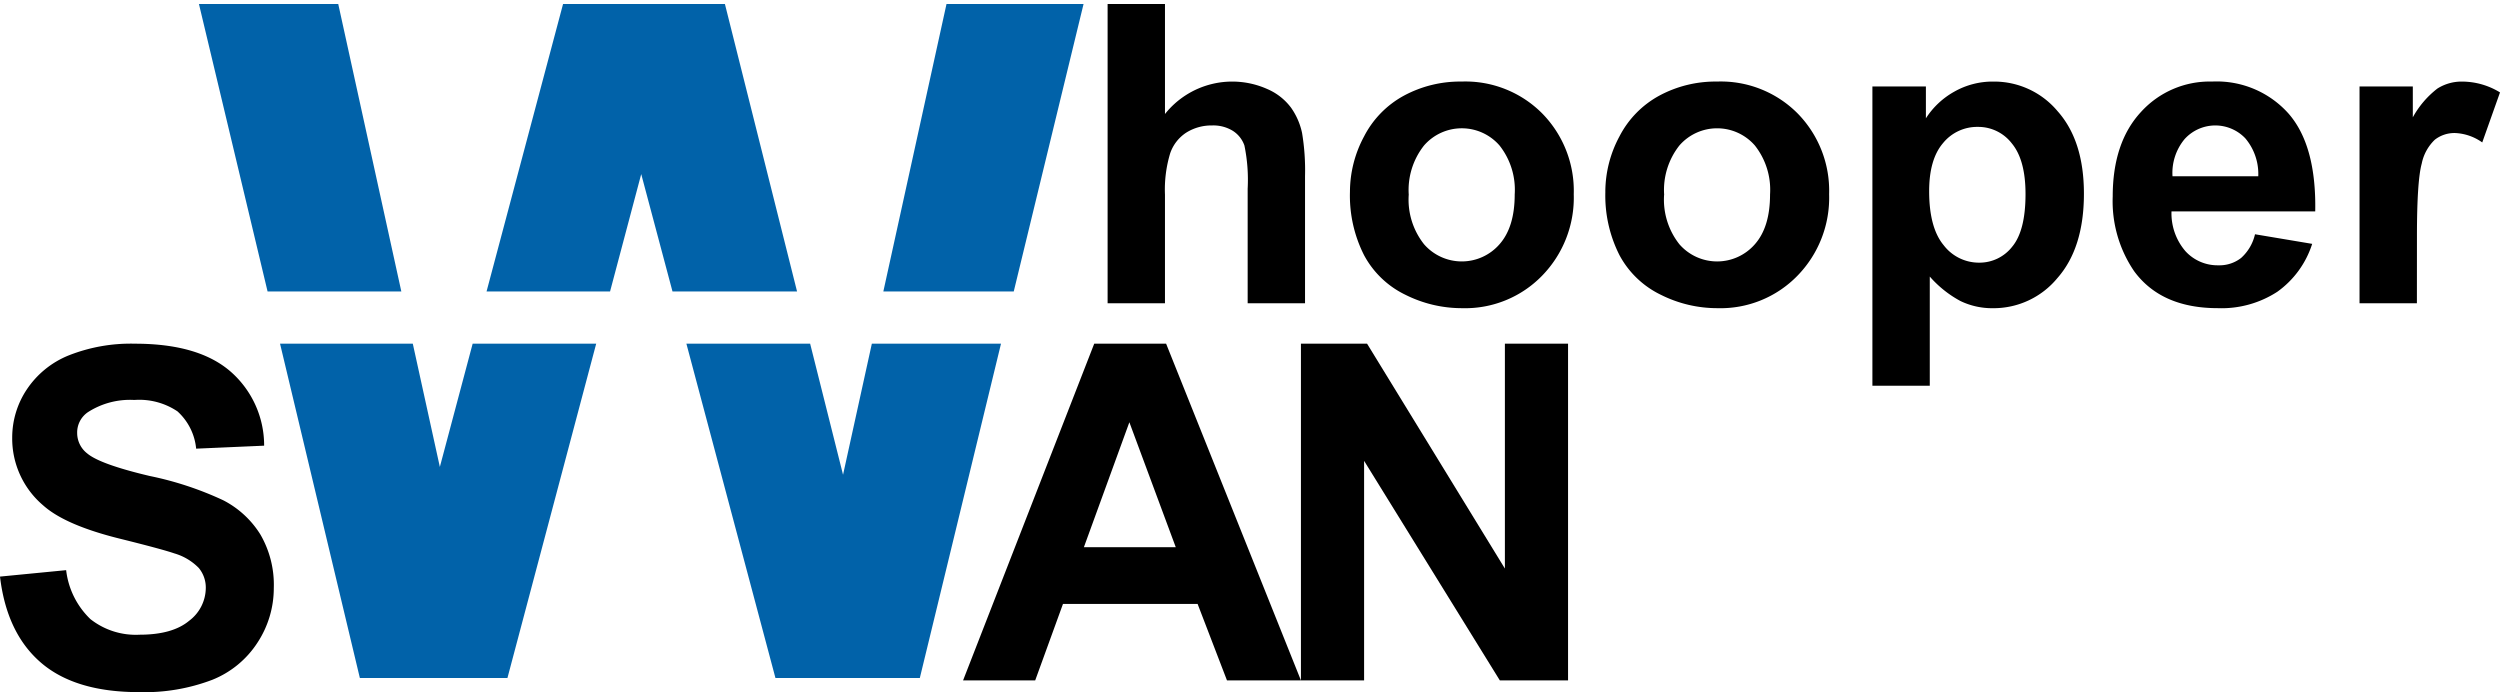 <svg xmlns="http://www.w3.org/2000/svg" width="314.82" height="87.158" viewBox="0 0 314.82 87.158">
  <g id="Group_6" data-name="Group 6" transform="translate(-63.09 -14.671)">
    <g id="Group_1" data-name="Group 1" transform="translate(63.09 57.952)">
      <path id="Path_3" data-name="Path 3" d="M0,29.328l8.33-.81a10.162,10.162,0,0,0,3.051,6.161,9.226,9.226,0,0,0,6.2,1.967q4.136,0,6.233-1.75a5.206,5.206,0,0,0,2.1-4.093,3.86,3.86,0,0,0-.882-2.56,7.051,7.051,0,0,0-3.08-1.837q-1.5-.521-6.855-1.851-6.884-1.706-9.66-4.194a11.033,11.033,0,0,1-3.9-8.532A10.9,10.9,0,0,1,3.37,5.77a11.5,11.5,0,0,1,5.293-4.3A21.214,21.214,0,0,1,17.007,0Q24.99,0,29.025,3.5a12.353,12.353,0,0,1,4.237,9.342l-8.561.376a7.27,7.27,0,0,0-2.357-4.7A8.631,8.631,0,0,0,16.92,7.086a9.782,9.782,0,0,0-5.843,1.533,3.089,3.089,0,0,0-1.359,2.632,3.257,3.257,0,0,0,1.273,2.574q1.62,1.359,7.867,2.835A41.517,41.517,0,0,1,28.1,19.711a11.91,11.91,0,0,1,4.686,4.31,12.6,12.6,0,0,1,1.692,6.754A12.487,12.487,0,0,1,32.452,37.6a12.134,12.134,0,0,1-5.727,4.729A24.016,24.016,0,0,1,17.5,43.877q-8.041,0-12.35-3.717T0,29.328Z" transform="translate(0 0)"/>
      <path id="Path_4" data-name="Path 4" d="M42.546,42.4H33.233l-3.7-9.632H12.582L9.082,42.4H0L16.515,0h9.053ZM26.783,25.626,20.941,9.892,15.214,25.626Z" transform="translate(121.278 0)"/>
      <path id="Path_5" data-name="Path 5" d="M0,42.4V0H8.33L25.684,28.316V0h7.954V42.4h-8.59L7.954,14.751V42.4Z" transform="translate(163.824 0)"/>
    </g>
    <path id="Path_2" data-name="Path 2" d="M7.224,0V13.858A10.825,10.825,0,0,1,20.079,10.7,7.352,7.352,0,0,1,23.1,13.061a8.574,8.574,0,0,1,1.388,3.188,28.5,28.5,0,0,1,.373,5.425V37.691H17.637V23.267a21.356,21.356,0,0,0-.411-5.45,3.577,3.577,0,0,0-1.453-1.838,4.672,4.672,0,0,0-2.61-.681,5.986,5.986,0,0,0-3.214.874,5.044,5.044,0,0,0-2.07,2.635,15.739,15.739,0,0,0-.656,5.206V37.691H0V0ZM30.518,23.653a14.77,14.77,0,0,1,1.774-6.967,12.176,12.176,0,0,1,5.026-5.142A14.916,14.916,0,0,1,44.581,9.77a13.632,13.632,0,0,1,10.155,4.024A13.9,13.9,0,0,1,58.7,23.962a14.067,14.067,0,0,1-4,10.271,13.512,13.512,0,0,1-10.065,4.075,15.855,15.855,0,0,1-7.16-1.7,11.64,11.64,0,0,1-5.181-4.975A16.575,16.575,0,0,1,30.518,23.653Zm7.4.386A9.046,9.046,0,0,0,39.85,30.26a6.3,6.3,0,0,0,9.5,0q1.915-2.16,1.915-6.273a9,9,0,0,0-1.915-6.17,6.3,6.3,0,0,0-9.5,0A9.046,9.046,0,0,0,37.922,24.039Zm24.759-.386a14.77,14.77,0,0,1,1.774-6.967,12.176,12.176,0,0,1,5.026-5.142A14.916,14.916,0,0,1,76.744,9.77,13.632,13.632,0,0,1,86.9,13.793a13.9,13.9,0,0,1,3.959,10.168,14.067,14.067,0,0,1-4,10.271A13.512,13.512,0,0,1,76.8,38.308a15.855,15.855,0,0,1-7.16-1.7,11.64,11.64,0,0,1-5.181-4.975A16.575,16.575,0,0,1,62.68,23.653Zm7.4.386a9.046,9.046,0,0,0,1.928,6.222,6.3,6.3,0,0,0,9.5,0q1.915-2.16,1.915-6.273a9,9,0,0,0-1.915-6.17,6.3,6.3,0,0,0-9.5,0A9.046,9.046,0,0,0,70.085,24.039ZM96.309,10.387h6.736V14.4a10.079,10.079,0,0,1,3.548-3.342,9.779,9.779,0,0,1,4.962-1.285,10.41,10.41,0,0,1,8.073,3.728q3.317,3.728,3.317,10.387,0,6.839-3.342,10.631a10.413,10.413,0,0,1-8.1,3.792,9.2,9.2,0,0,1-4.1-.9,13.822,13.822,0,0,1-3.869-3.085V48.077H96.309Zm7.147,13.189q0,4.6,1.825,6.8a5.584,5.584,0,0,0,4.448,2.2,5.22,5.22,0,0,0,4.191-2.018q1.671-2.018,1.671-6.62,0-4.294-1.723-6.376a5.329,5.329,0,0,0-4.268-2.082,5.543,5.543,0,0,0-4.4,2.044Q103.456,19.565,103.456,23.576ZM144.489,29l7.2,1.208a11.808,11.808,0,0,1-4.383,6.029,12.878,12.878,0,0,1-7.494,2.07q-7.122,0-10.541-4.653a15.634,15.634,0,0,1-2.7-9.41q0-6.787,3.548-10.631A11.685,11.685,0,0,1,139.09,9.77a12.12,12.12,0,0,1,9.615,4.024q3.522,4.024,3.368,12.328h-18.1a7.309,7.309,0,0,0,1.748,5,5.468,5.468,0,0,0,4.165,1.787,4.424,4.424,0,0,0,2.854-.926A5.716,5.716,0,0,0,144.489,29Zm.411-7.3a6.956,6.956,0,0,0-1.62-4.769,5.213,5.213,0,0,0-7.661.09A6.665,6.665,0,0,0,134.1,21.7Zm19.976,15.991h-7.224v-27.3h6.71v3.882a11.669,11.669,0,0,1,3.1-3.625,5.7,5.7,0,0,1,3.124-.874,9.169,9.169,0,0,1,4.756,1.363l-2.237,6.3a6.339,6.339,0,0,0-3.394-1.183,4.01,4.01,0,0,0-2.571.836,5.712,5.712,0,0,0-1.658,3.021q-.6,2.185-.6,9.153Z" transform="translate(202.569 15.171)"/>
    <path id="Subtraction_3" data-name="Subtraction 3" d="M277.783-963.122H259.6l-11.215-42.1h15.584l4.143,16.506,3.627-16.506h16.265l-10.223,42.1Zm-51.934,0H207.265l-10.051-42.1h16.718l3.407,15.522,4.131-15.522h15.557l-11.177,42.1ZM289.6-1011.8H273.187l7.954-36.2H298.4l-8.791,36.2Zm-50.83,0H223.221l9.634-36.2h20.38l9.085,36.2H246.634l-3.937-14.777-3.923,14.777Zm-26.287,0H195.643L187-1048h17.543l7.944,36.2Z" transform="translate(-98.859 1063.171)" fill="#0162a9" stroke="rgba(0,0,0,0)" stroke-miterlimit="10" stroke-width="1"/>
  </g>
</svg>
